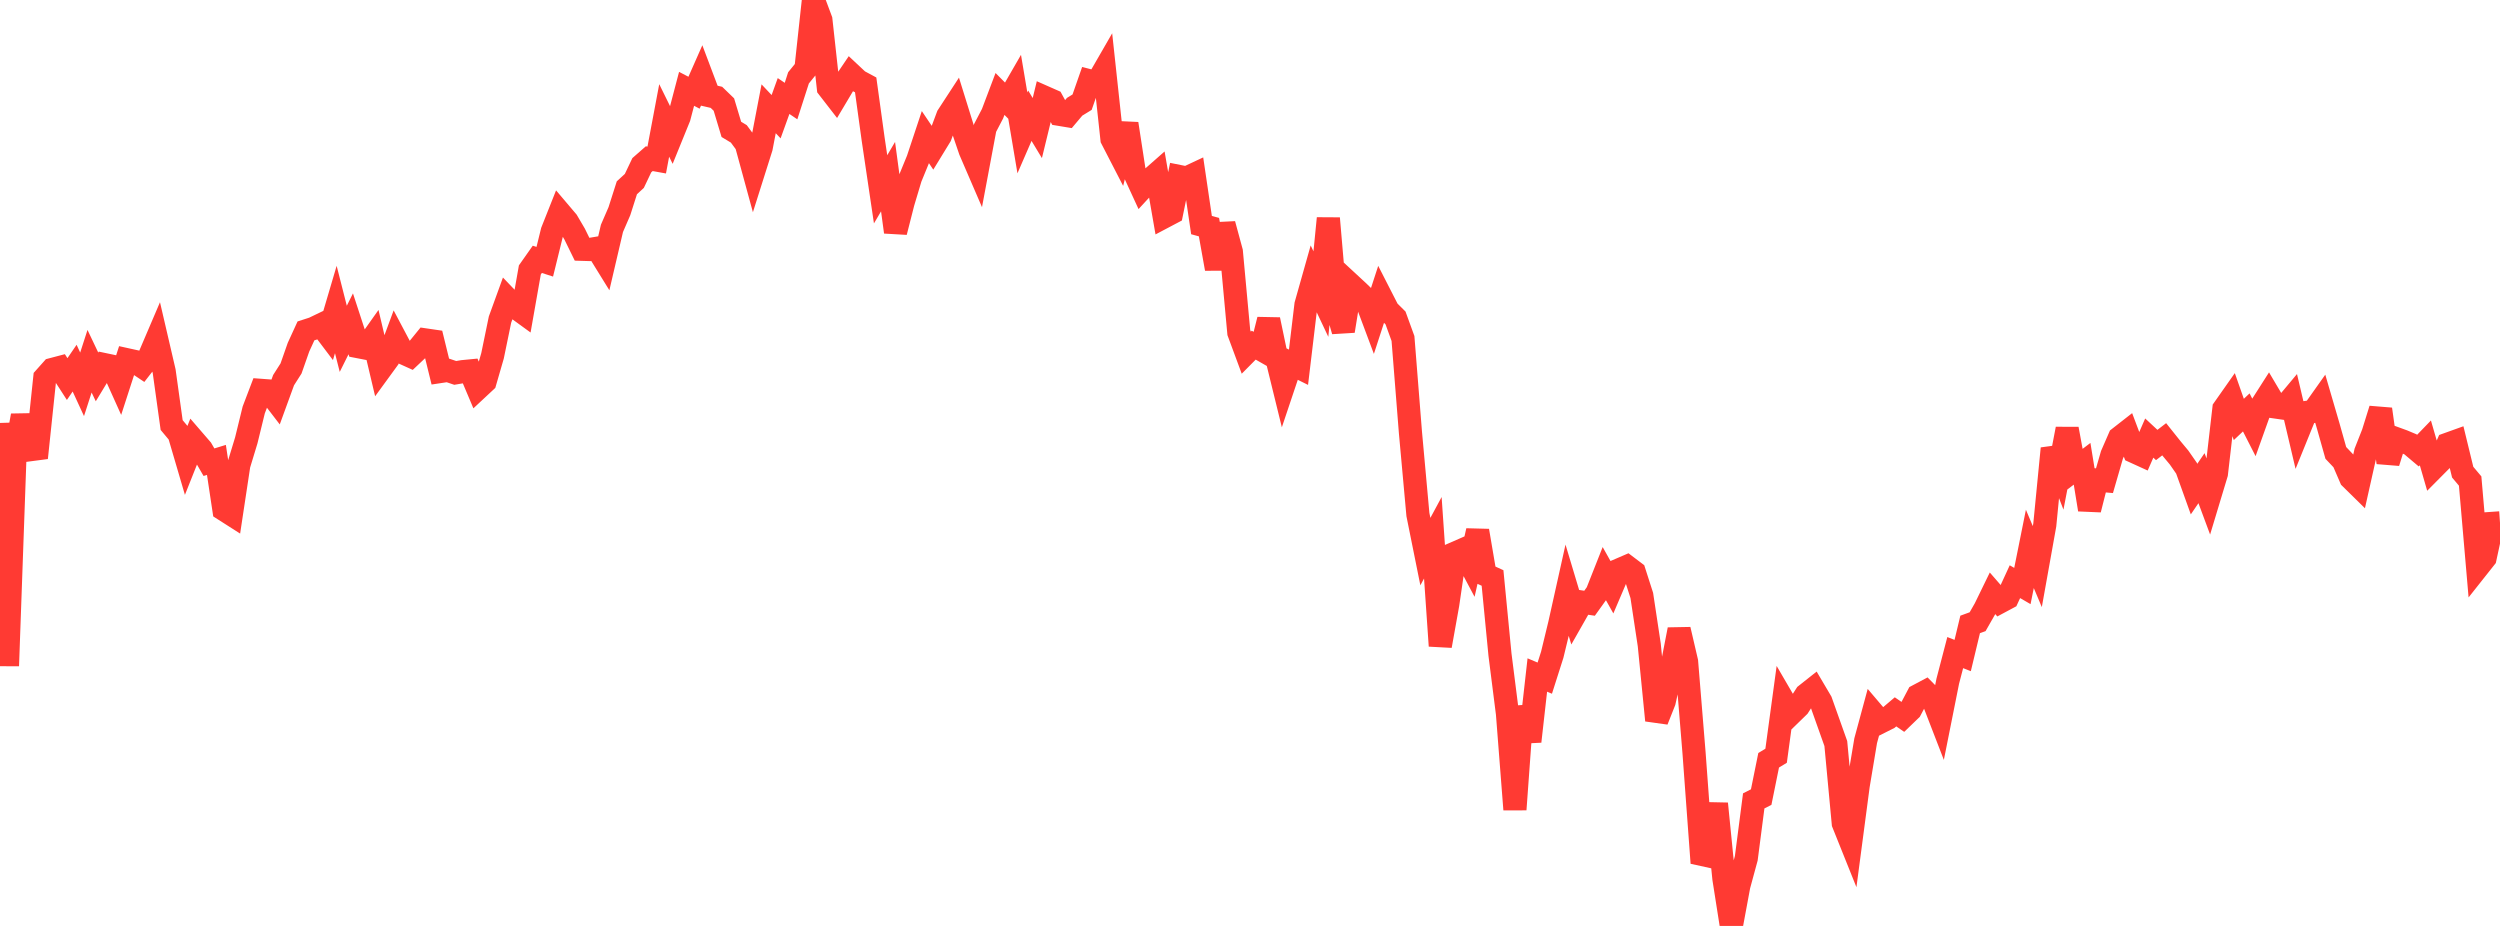 <?xml version="1.0" standalone="no"?>
<!DOCTYPE svg PUBLIC "-//W3C//DTD SVG 1.1//EN" "http://www.w3.org/Graphics/SVG/1.1/DTD/svg11.dtd">

<svg width="135" height="50" viewBox="0 0 135 50" preserveAspectRatio="none" 
  xmlns="http://www.w3.org/2000/svg"
  xmlns:xlink="http://www.w3.org/1999/xlink">


<polyline points="0.0, 22.839 0.403, 35.956 0.806, 24.662 1.209, 22.441 1.612, 24.286 2.015, 24.233 2.418, 20.403 2.821, 19.951 3.224, 19.845 3.627, 20.469 4.03, 19.88 4.433, 20.754 4.836, 19.506 5.239, 20.354 5.642, 19.69 6.045, 19.775 6.448, 20.67 6.851, 19.425 7.254, 19.514 7.657, 19.783 8.06, 19.265 8.463, 18.322 8.866, 20.056 9.269, 22.953 9.672, 23.435 10.075, 24.808 10.478, 23.795 10.881, 24.262 11.284, 24.959 11.687, 24.835 12.09, 27.513 12.493, 27.77 12.896, 25.106 13.299, 23.781 13.701, 22.138 14.104, 21.08 14.507, 21.11 14.91, 21.635 15.313, 20.529 15.716, 19.897 16.119, 18.748 16.522, 17.868 16.925, 17.738 17.328, 17.544 17.731, 18.078 18.134, 16.713 18.537, 18.297 18.94, 17.487 19.343, 18.719 19.746, 18.797 20.149, 18.228 20.552, 19.932 20.955, 19.379 21.358, 18.289 21.761, 19.05 22.164, 19.232 22.567, 18.852 22.97, 18.356 23.373, 18.415 23.776, 20.061 24.179, 20 24.582, 20.137 24.985, 20.069 25.388, 20.03 25.791, 20.983 26.194, 20.607 26.597, 19.213 27.0, 17.258 27.403, 16.147 27.806, 16.569 28.209, 16.862 28.612, 14.576 29.015, 14.004 29.418, 14.134 29.821, 12.493 30.224, 11.478 30.627, 11.953 31.03, 12.639 31.433, 13.462 31.836, 13.474 32.239, 13.406 32.642, 14.058 33.045, 12.333 33.448, 11.404 33.851, 10.14 34.254, 9.77 34.657, 8.922 35.06, 8.569 35.463, 8.642 35.866, 6.503 36.269, 7.322 36.672, 6.331 37.075, 4.797 37.478, 5.007 37.881, 4.094 38.284, 5.163 38.687, 5.256 39.09, 5.646 39.493, 6.986 39.896, 7.229 40.299, 7.775 40.701, 9.248 41.104, 7.973 41.507, 5.874 41.91, 6.302 42.313, 5.185 42.716, 5.458 43.119, 4.205 43.522, 3.708 43.925, 0.0 44.328, 1.079 44.731, 4.743 45.134, 5.263 45.537, 4.586 45.94, 3.99 46.343, 4.367 46.746, 4.584 47.149, 7.504 47.552, 10.223 47.955, 9.539 48.358, 12.53 48.761, 10.947 49.164, 9.601 49.567, 8.618 49.97, 7.404 50.373, 8.003 50.776, 7.344 51.179, 6.265 51.582, 5.647 51.985, 6.943 52.388, 8.126 52.791, 9.06 53.194, 6.911 53.597, 6.139 54.0, 5.073 54.403, 5.48 54.806, 4.781 55.209, 7.176 55.612, 6.248 56.015, 6.916 56.418, 5.26 56.821, 5.438 57.224, 6.176 57.627, 6.243 58.03, 5.765 58.433, 5.518 58.836, 4.365 59.239, 4.469 59.642, 3.77 60.045, 7.502 60.448, 8.283 60.851, 6.682 61.254, 9.302 61.657, 10.178 62.06, 9.741 62.463, 9.386 62.866, 11.705 63.269, 11.492 63.672, 9.53 64.075, 9.611 64.478, 9.422 64.881, 12.154 65.284, 12.265 65.687, 14.513 66.09, 12.105 66.493, 13.591 66.896, 17.957 67.299, 19.045 67.701, 18.639 68.104, 18.869 68.507, 17.262 68.91, 19.188 69.313, 20.832 69.716, 19.631 70.119, 19.831 70.522, 16.455 70.925, 15.028 71.328, 15.88 71.731, 11.79 72.134, 16.482 72.537, 17.872 72.94, 15.378 73.343, 15.751 73.746, 16.142 74.149, 17.218 74.552, 15.98 74.955, 16.768 75.358, 17.169 75.761, 18.279 76.164, 23.357 76.567, 27.787 76.97, 29.787 77.373, 29.039 77.776, 34.876 78.179, 32.628 78.582, 29.866 78.985, 29.69 79.388, 30.448 79.791, 28.662 80.194, 31.027 80.597, 31.21 81.0, 35.357 81.403, 38.536 81.806, 43.714 82.209, 38.158 82.612, 40.036 83.015, 36.45 83.418, 36.62 83.821, 35.354 84.224, 33.692 84.627, 31.881 85.03, 33.223 85.433, 32.514 85.836, 32.575 86.239, 32.012 86.642, 30.993 87.045, 31.712 87.448, 30.768 87.851, 30.594 88.254, 30.899 88.657, 32.156 89.06, 34.823 89.463, 38.898 89.866, 37.883 90.269, 36.073 90.672, 33.996 91.075, 35.728 91.478, 40.652 91.881, 46.134 92.284, 46.222 92.687, 43.399 93.09, 47.438 93.493, 50.0 93.896, 47.829 94.299, 46.347 94.701, 43.248 95.104, 43.043 95.507, 41.055 95.91, 40.81 96.313, 37.846 96.716, 38.538 97.119, 38.146 97.522, 37.519 97.925, 37.2 98.328, 37.883 98.731, 39.017 99.134, 40.151 99.537, 44.459 99.94, 45.464 100.343, 42.415 100.746, 40 101.149, 38.511 101.552, 38.985 101.955, 38.782 102.358, 38.44 102.761, 38.717 103.164, 38.328 103.567, 37.565 103.97, 37.351 104.373, 37.761 104.776, 38.804 105.179, 36.786 105.582, 35.24 105.985, 35.399 106.388, 33.719 106.791, 33.572 107.194, 32.866 107.597, 32.038 108.0, 32.502 108.403, 32.286 108.806, 31.411 109.209, 31.645 109.612, 29.64 110.015, 30.597 110.418, 28.347 110.821, 24.22 111.224, 25.262 111.627, 23.162 112.03, 25.35 112.433, 25.044 112.836, 27.517 113.239, 25.923 113.642, 25.958 114.045, 24.564 114.448, 23.64 114.851, 23.325 115.254, 24.393 115.657, 24.577 116.06, 23.655 116.463, 24.03 116.866, 23.72 117.269, 24.225 117.672, 24.709 118.075, 25.289 118.478, 26.412 118.881, 25.821 119.284, 26.906 119.687, 25.571 120.09, 22.075 120.493, 21.502 120.896, 22.65 121.299, 22.27 121.701, 23.059 122.104, 21.932 122.507, 21.301 122.91, 21.982 123.313, 22.04 123.716, 21.558 124.119, 23.268 124.522, 22.275 124.925, 22.217 125.328, 21.648 125.731, 23.027 126.134, 24.457 126.537, 24.882 126.94, 25.815 127.343, 26.211 127.746, 24.412 128.149, 23.391 128.552, 22.097 128.955, 24.976 129.358, 23.677 129.761, 23.824 130.164, 23.993 130.567, 24.333 130.97, 23.916 131.373, 25.307 131.776, 24.901 132.179, 23.986 132.582, 23.841 132.985, 25.496 133.388, 25.976 133.791, 30.638 134.194, 30.129 134.597, 28.262 135.0, 28.234" fill="none" stroke="#ff3a33" stroke-width="1.25"/>

</svg>